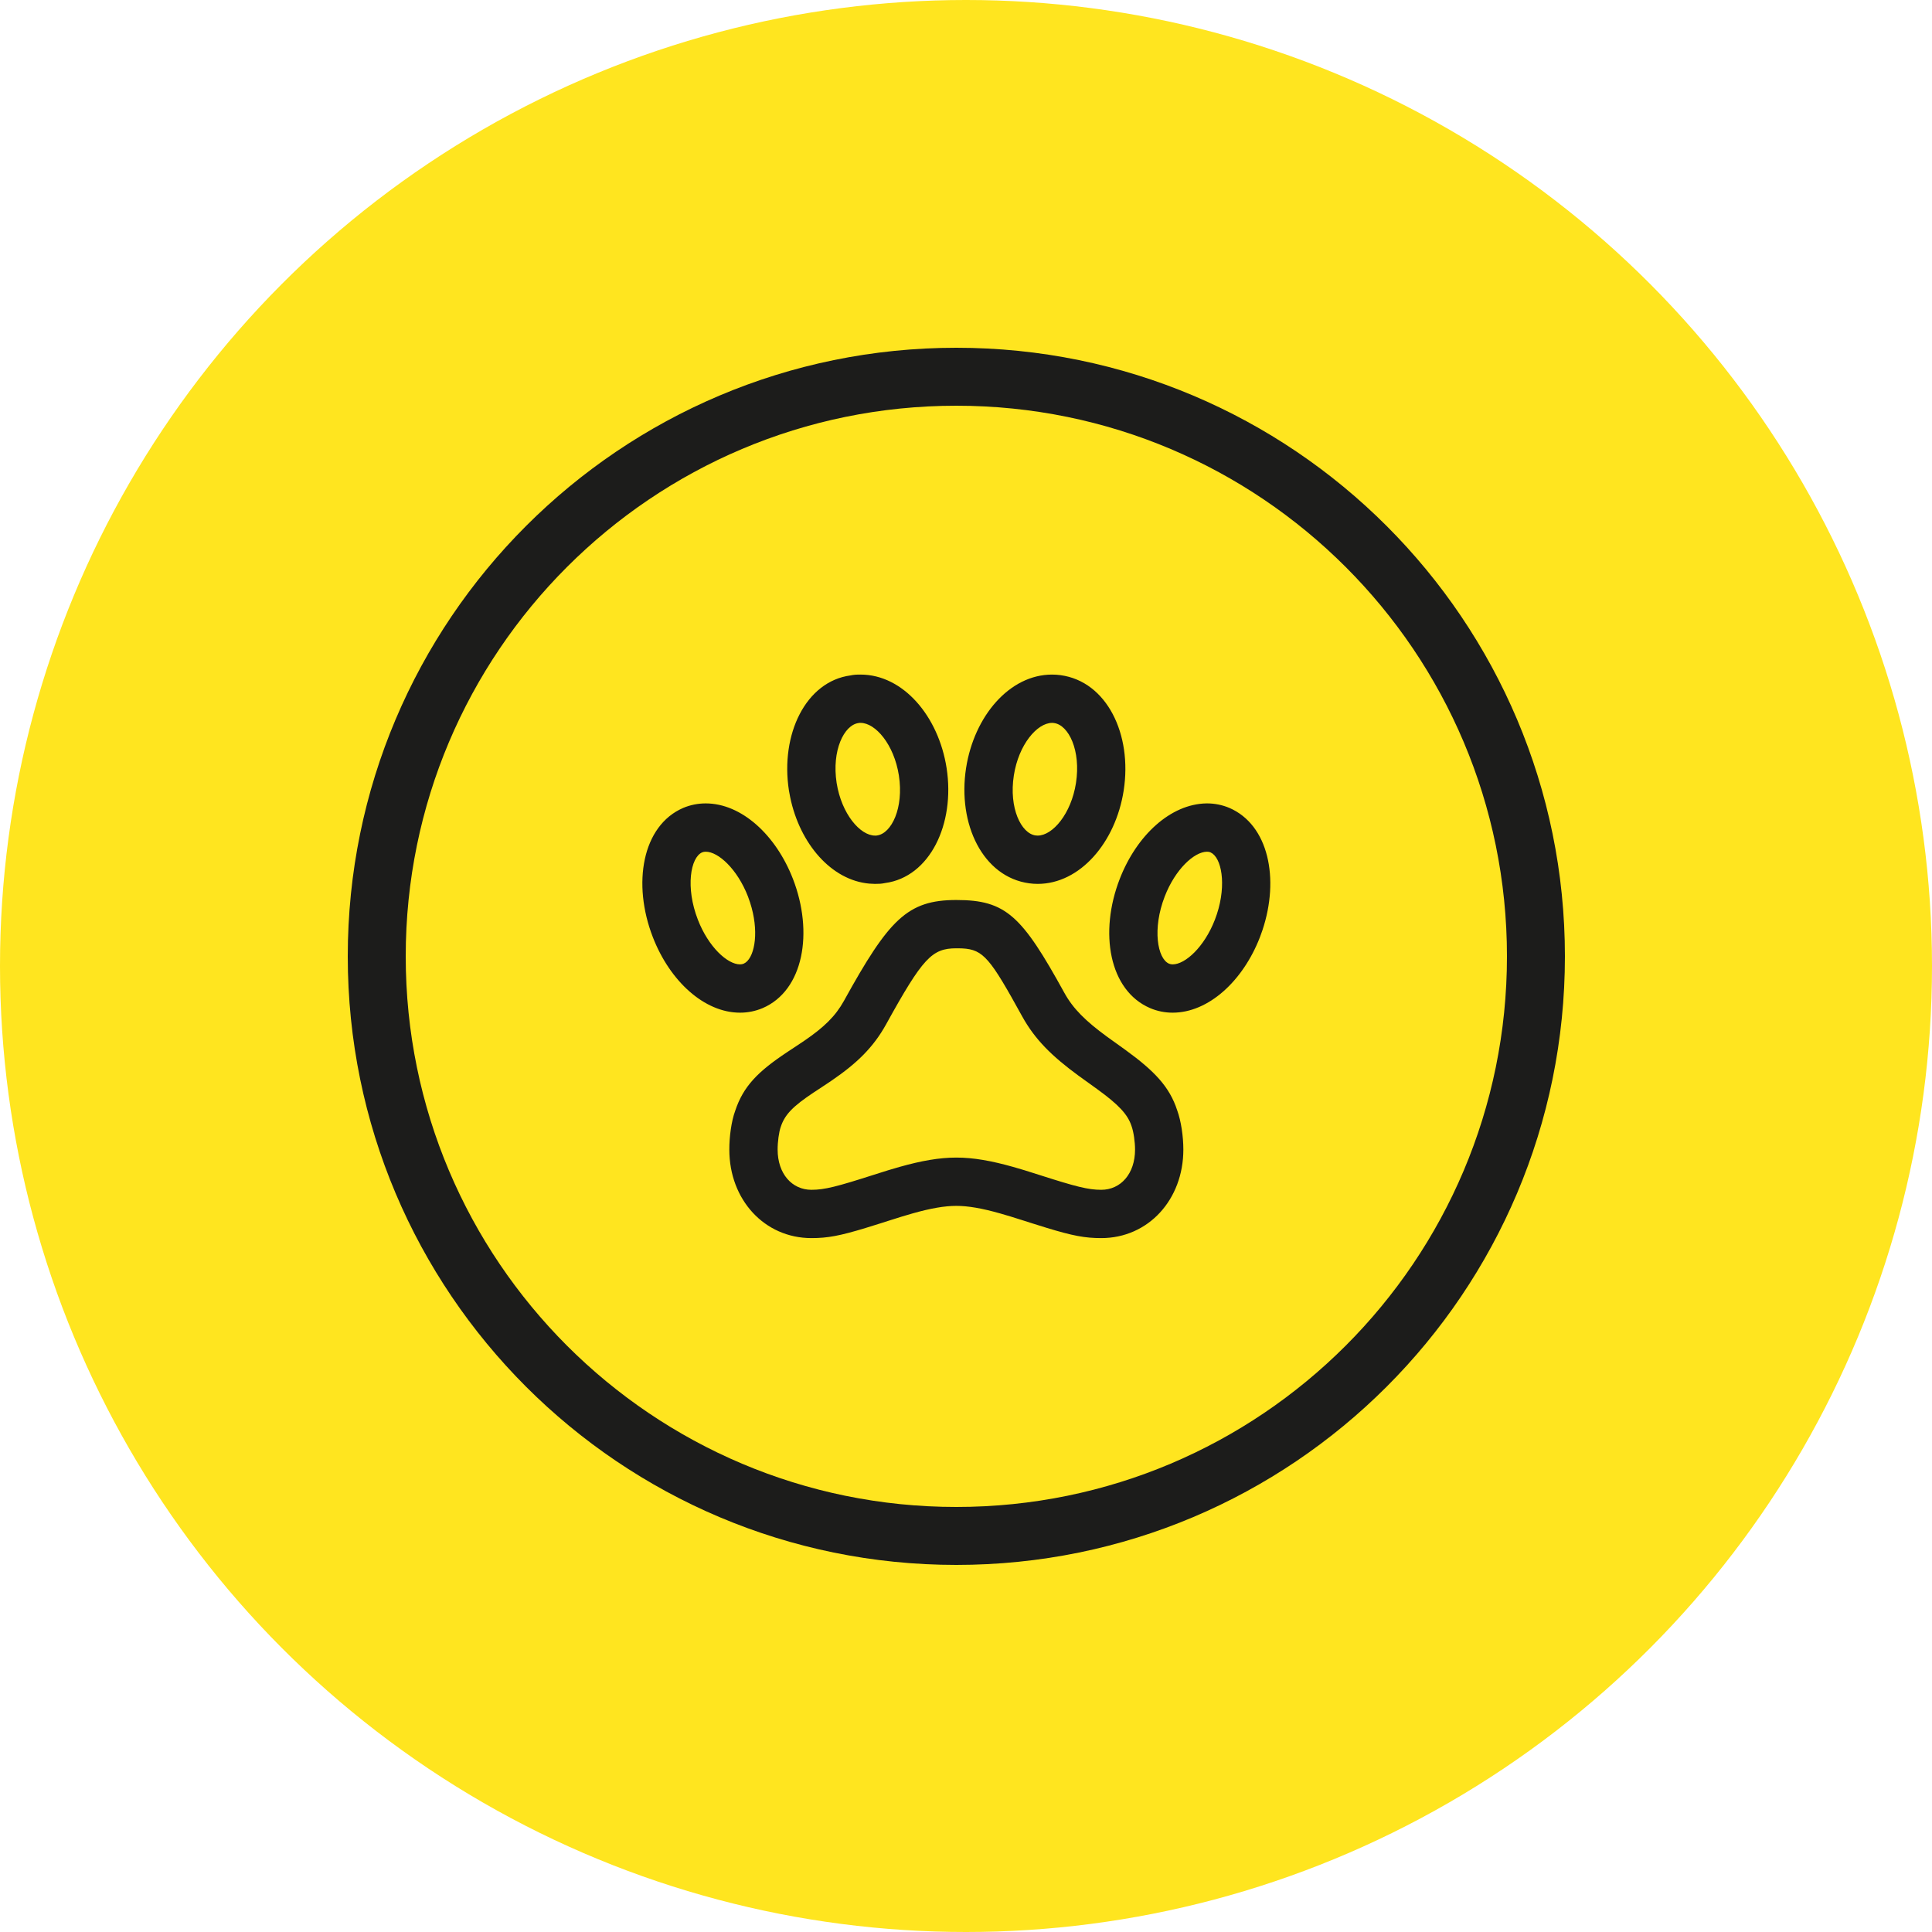 <svg width="50" height="50" viewBox="0 0 50 50" fill="none" xmlns="http://www.w3.org/2000/svg">
<circle cx="25" cy="25" r="25" fill="#FFE51F"/>
<path d="M24.75 9C33.449 9 40.5 16.052 40.5 24.75C40.5 33.449 33.449 40.5 24.75 40.5C16.052 40.5 9 33.449 9 24.75C9 16.052 16.052 9 24.75 9ZM24.75 10.5C16.88 10.5 10.5 16.88 10.5 24.75C10.5 32.62 16.88 39 24.75 39C32.62 39 39 32.62 39 24.75C39 16.88 32.62 10.5 24.75 10.5ZM24.75 23.292C26.035 23.292 26.447 23.698 27.548 25.699C27.773 26.106 28.093 26.422 28.65 26.83C28.743 26.898 29.073 27.134 29.132 27.176C29.879 27.719 30.267 28.126 30.465 28.733C30.568 29.014 30.625 29.417 30.625 29.75C30.625 31.049 29.716 32.042 28.5 32.042C28.079 32.042 27.762 31.982 27.089 31.777L26.72 31.662C26.653 31.641 26.583 31.619 26.51 31.595C26.227 31.505 26.055 31.451 25.875 31.401C25.417 31.272 25.059 31.208 24.75 31.208C24.441 31.208 24.083 31.272 23.625 31.401C23.445 31.451 23.273 31.505 22.99 31.595L22.78 31.662L22.411 31.777C21.738 31.982 21.421 32.042 21 32.042C19.784 32.042 18.875 31.049 18.875 29.754C18.873 29.421 18.929 29.015 19.025 28.753C19.236 28.112 19.617 27.731 20.366 27.233L20.402 27.209C20.497 27.146 20.747 26.982 20.826 26.927C21.324 26.586 21.621 26.299 21.84 25.904C23.003 23.798 23.481 23.292 24.75 23.292ZM24.75 24.542C24.118 24.542 23.881 24.792 22.933 26.508C22.604 27.104 22.177 27.517 21.533 27.958C21.508 27.975 21.468 28.002 21.423 28.032L21.277 28.129C21.203 28.178 21.132 28.225 21.091 28.252L21.058 28.273C20.526 28.628 20.312 28.841 20.206 29.163C20.16 29.289 20.124 29.551 20.125 29.75C20.125 30.382 20.5 30.792 21 30.792C21.34 30.792 21.657 30.71 22.609 30.405C22.904 30.31 23.089 30.253 23.286 30.198C23.845 30.041 24.307 29.958 24.75 29.958C25.193 29.958 25.655 30.041 26.214 30.198C26.411 30.253 26.596 30.31 26.891 30.405C27.843 30.71 28.16 30.792 28.5 30.792C29 30.792 29.375 30.382 29.375 29.75C29.375 29.552 29.338 29.29 29.284 29.143C29.184 28.836 28.946 28.587 28.397 28.188C28.345 28.15 28.012 27.912 27.911 27.838C27.221 27.332 26.785 26.903 26.453 26.302C25.63 24.807 25.452 24.574 24.908 24.545L24.832 24.543L24.75 24.542ZM31.234 20.792C31.434 20.791 31.632 20.831 31.817 20.909C32.831 21.348 33.118 22.739 32.672 24.073L32.607 24.254C32.166 25.392 31.274 26.208 30.348 26.208C30.148 26.208 29.949 26.169 29.763 26.089C28.703 25.633 28.44 24.133 28.979 22.746C29.417 21.618 30.294 20.807 31.223 20.792H31.234ZM18.264 20.792C19.19 20.792 20.08 21.608 20.521 22.745C21.059 24.131 20.797 25.633 19.739 26.089C19.55 26.169 19.353 26.208 19.152 26.208C18.227 26.208 17.337 25.392 16.896 24.255C16.357 22.869 16.62 21.367 17.681 20.909C17.866 20.831 18.063 20.792 18.264 20.792ZM31.235 22.042C30.903 22.047 30.416 22.497 30.144 23.198C29.818 24.037 29.954 24.811 30.255 24.94C30.283 24.952 30.315 24.958 30.348 24.958C30.675 24.958 31.168 24.507 31.441 23.803C31.745 23.018 31.643 22.286 31.38 22.09L31.327 22.059L31.308 22.052L31.284 22.046L31.235 22.042ZM18.264 22.042C18.23 22.042 18.198 22.048 18.172 22.059C17.871 22.189 17.735 22.964 18.061 23.802C18.334 24.507 18.826 24.958 19.152 24.958C19.187 24.958 19.218 24.952 19.248 24.939L19.299 24.909C19.543 24.727 19.647 24.078 19.411 23.354L19.356 23.198C19.082 22.493 18.59 22.042 18.264 22.042ZM22.271 17.458C23.369 17.458 24.288 18.529 24.498 19.877C24.723 21.33 24.061 22.698 22.906 22.853C22.813 22.872 22.755 22.875 22.645 22.875L22.497 22.868C21.516 22.781 20.701 21.838 20.451 20.638L20.417 20.456C20.192 19.003 20.855 17.635 22.01 17.48C22.102 17.461 22.161 17.458 22.271 17.458ZM27.227 17.458C27.301 17.458 27.375 17.463 27.447 17.473C28.644 17.635 29.307 19.004 29.081 20.457C28.873 21.801 27.953 22.875 26.855 22.875C26.784 22.875 26.712 22.87 26.636 22.86C25.439 22.698 24.776 21.33 25.002 19.876C25.212 18.529 26.13 17.458 27.227 17.458ZM22.271 18.708C22.244 18.708 22.243 18.708 22.219 18.712C21.843 18.763 21.522 19.424 21.652 20.263C21.779 21.063 22.26 21.625 22.646 21.625L22.672 21.625L22.697 21.622C23.073 21.57 23.393 20.91 23.263 20.069C23.138 19.268 22.658 18.708 22.271 18.708ZM27.228 18.708C26.842 18.708 26.362 19.268 26.238 20.069C26.107 20.91 26.427 21.57 26.8 21.621C26.821 21.624 26.839 21.625 26.855 21.625C27.241 21.625 27.722 21.063 27.846 20.265C27.977 19.423 27.657 18.763 27.278 18.712L27.253 18.709L27.228 18.708Z" fill="#1C1C1B"/>
</svg>
